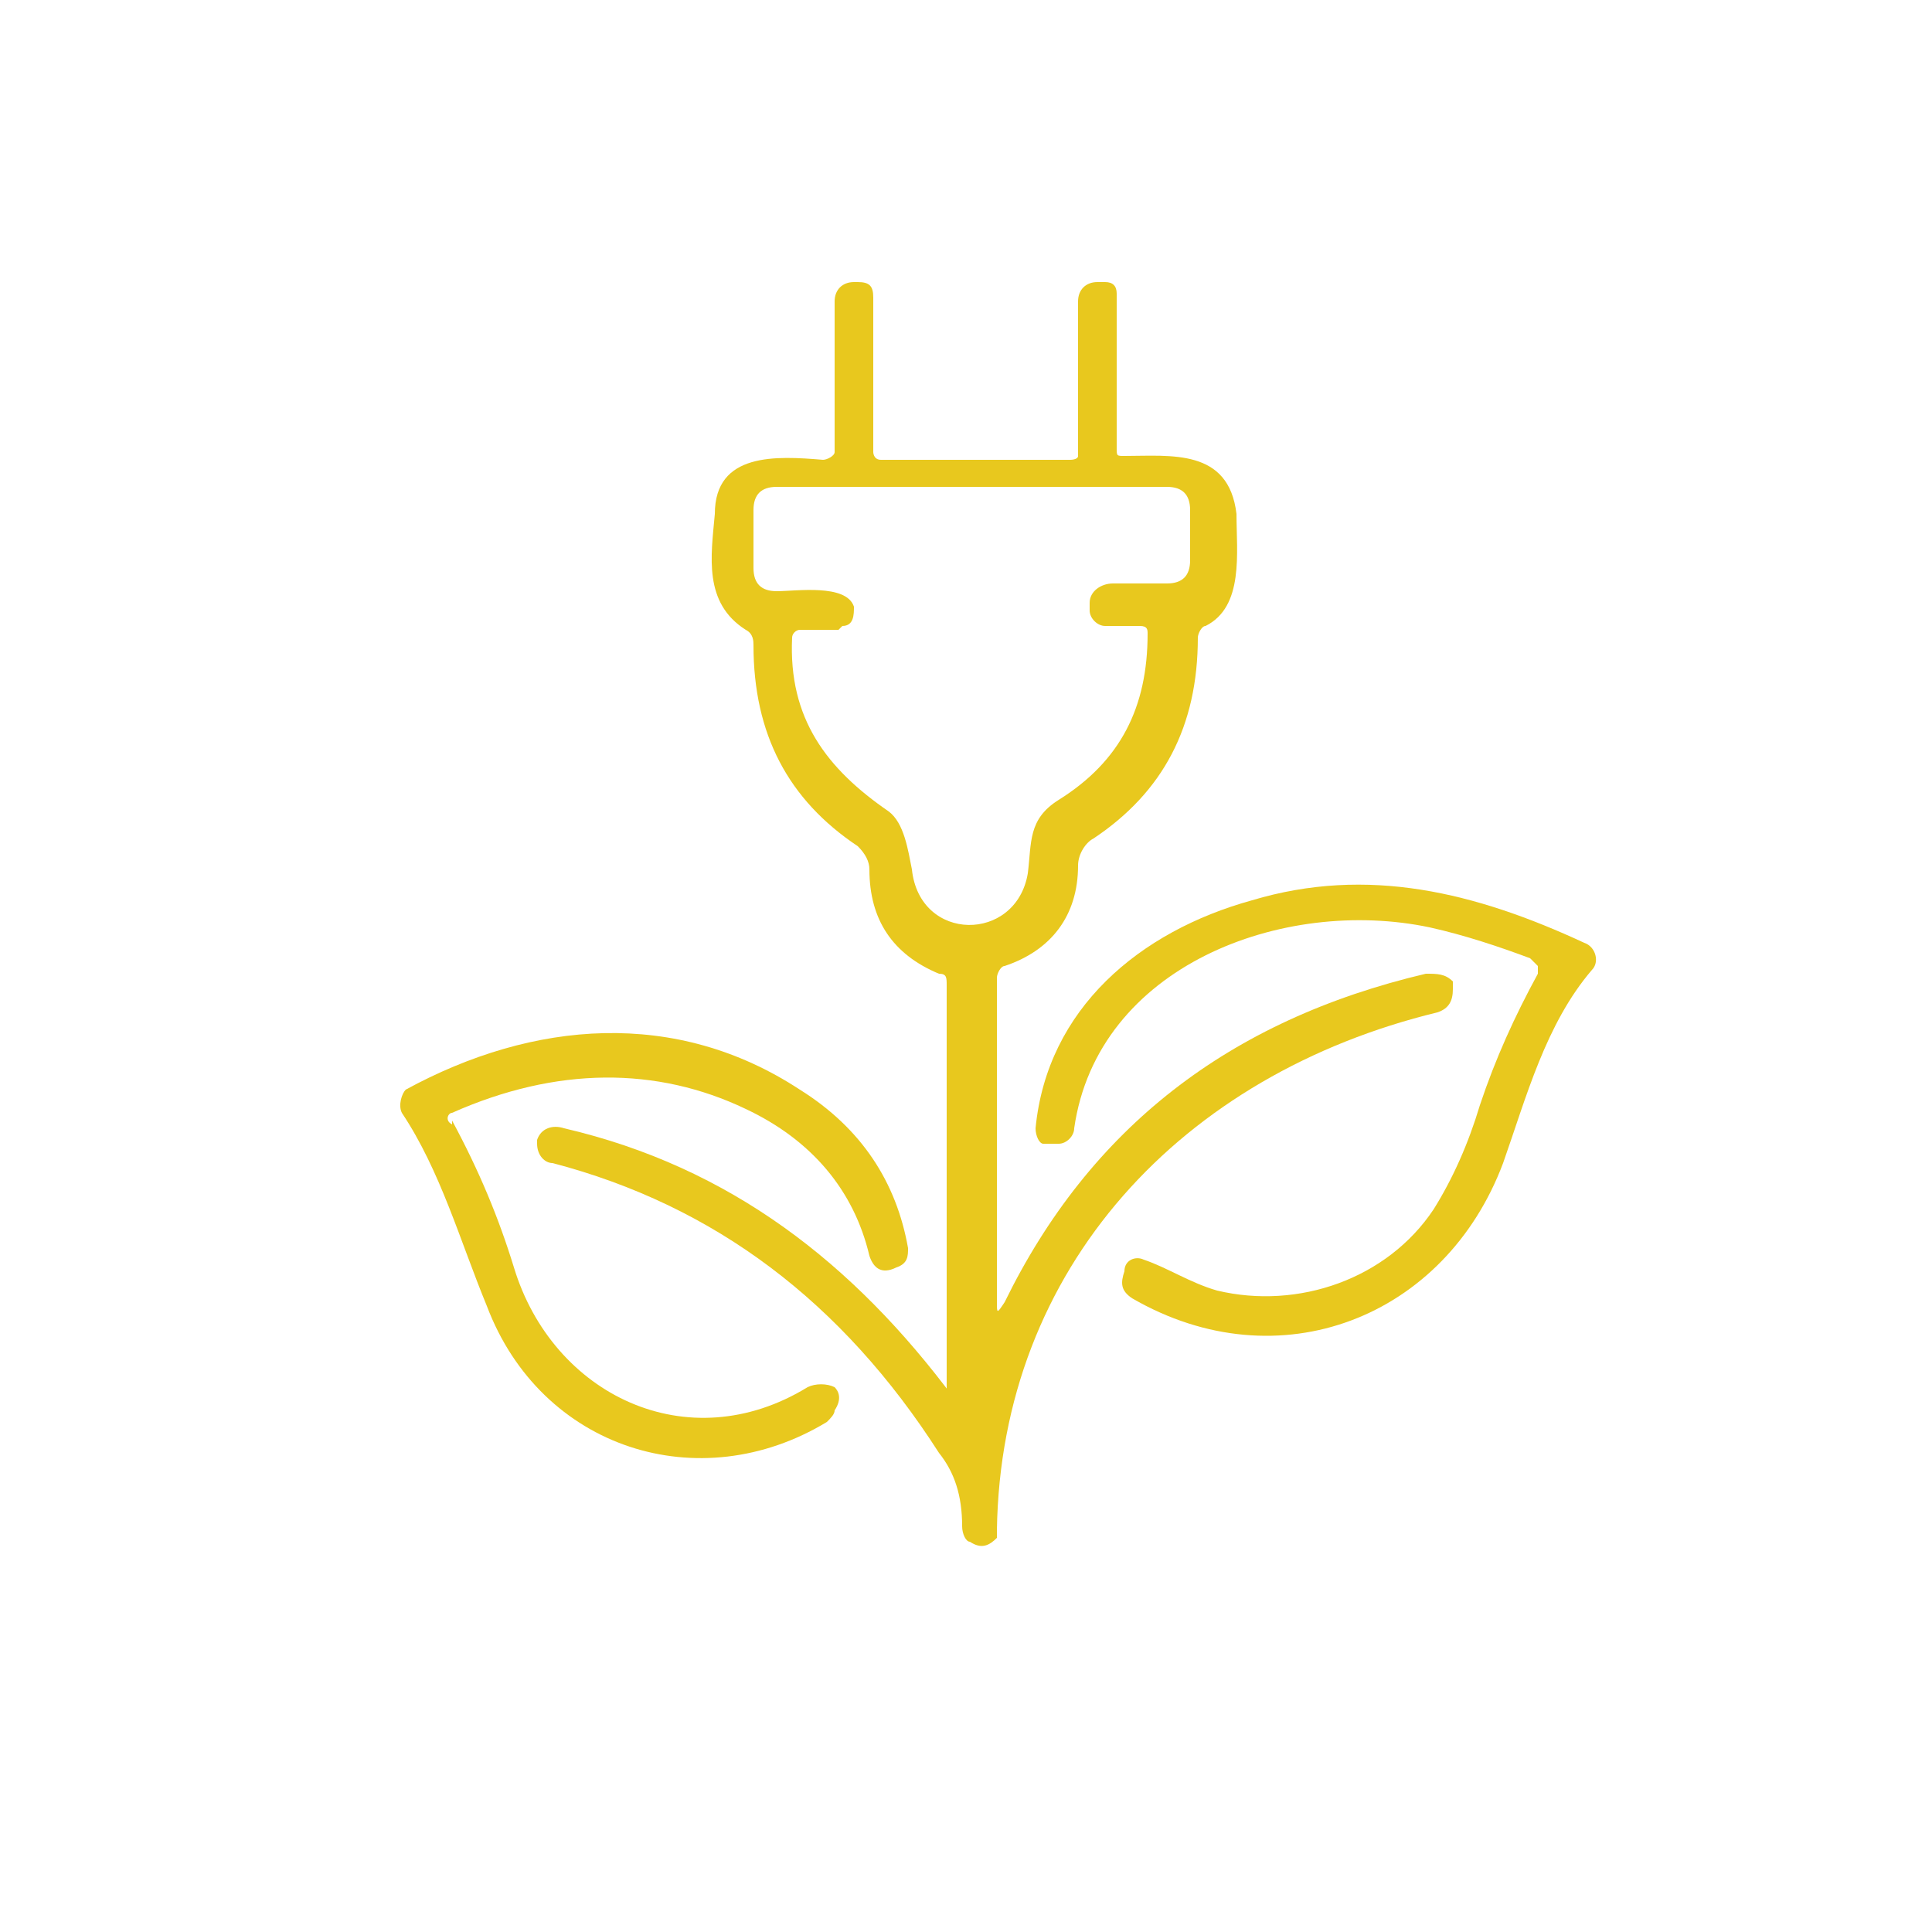 <?xml version="1.0" encoding="UTF-8"?>
<svg id="Livello_1" xmlns="http://www.w3.org/2000/svg" version="1.1" viewBox="0 0 50 50">
  <!-- Generator: Adobe Illustrator 29.2.0, SVG Export Plug-In . SVG Version: 2.1.0 Build 108)  -->
  <defs>
    <style>
      .st0 {
        fill: #e8c81e;
      }
    </style>
  </defs>
  <path class="st0" d="M24.5,36.3s0,0,0,0v-10.8c0-.2,0-.3-.2-.3-1.2-.5-1.8-1.4-1.8-2.7,0-.2-.1-.4-.3-.6-1.8-1.2-2.7-2.9-2.7-5.2,0-.1,0-.3-.2-.4-1.1-.7-.9-1.9-.8-3,0-1.6,1.6-1.5,2.8-1.4.1,0,.3-.1.3-.2v-3.9c0-.3.2-.5.5-.5h.1c.3,0,.4.1.4.4v4c0,0,0,.2.2.2h4.9c0,0,.2,0,.2-.1v-4c0-.3.2-.5.5-.5h.2c.2,0,.3.1.3.3v4c0,.2,0,.2.2.2,1.2,0,2.7-.2,2.9,1.5,0,1,.2,2.4-.8,2.9-.1,0-.2.2-.2.3,0,2.3-.9,4-2.7,5.2-.2.1-.4.4-.4.7,0,1.3-.7,2.2-1.9,2.6-.1,0-.2.2-.2.3v8.4c0,.3,0,.3.2,0,2.2-4.5,5.8-7.3,10.9-8.5.3,0,.5,0,.7.2,0,0,0,.1,0,.2,0,.3-.1.5-.4.6-6.6,1.6-11.3,6.6-11.4,13.4,0,0,0,.2,0,.2-.2.2-.4.3-.7.1-.1,0-.2-.2-.2-.4,0-.8-.2-1.4-.6-1.9-2.5-3.9-5.8-6.4-10-7.5-.2,0-.4-.2-.4-.5,0,0,0,0,0-.1.1-.3.4-.4.7-.3,4.3,1,7.5,3.5,10.1,7,0,0,0,0,.1,0M21.7,16.3h-1c-.1,0-.2.1-.2.2-.1,2.1.9,3.4,2.5,4.5.4.3.5,1,.6,1.5.2,1.9,2.7,1.9,3,.1.1-.8,0-1.4.8-1.9,1.6-1,2.3-2.4,2.3-4.3,0-.1,0-.2-.2-.2h-.9c-.2,0-.4-.2-.4-.4,0,0,0-.1,0-.2,0-.3.3-.5.6-.5h1.4c.4,0,.6-.2.6-.6v-1.3c0-.4-.2-.6-.6-.6h-10.1c-.4,0-.6.2-.6.6v1.5c0,.4.2.6.6.6.5,0,1.8-.2,2,.4,0,.2,0,.5-.3.5h0Z"/>
  <path class="st0" d="M39.6,24.8c-.8-.3-1.7-.6-2.6-.8-3.8-.8-8.6,1-9.2,5.2,0,.2-.2.4-.4.4-.1,0-.3,0-.4,0-.1,0-.2-.2-.2-.4.3-3.1,2.7-5.1,5.6-5.9,3-.9,5.8-.2,8.6,1.1.3.1.4.5.2.7-1.2,1.4-1.7,3.3-2.3,5-1.5,4-5.8,5.7-9.6,3.5-.3-.2-.3-.4-.2-.7h0c0-.3.3-.4.5-.3.6.2,1.2.6,1.9.8,2.1.5,4.4-.3,5.6-2.1.5-.8.9-1.7,1.2-2.7.4-1.2.9-2.3,1.5-3.4,0,0,0-.2,0-.2h0Z"/>
  <path class="st0" d="M11.7,29c.7,1.3,1.2,2.5,1.6,3.8,1,3.3,4.5,5,7.6,3.1.2-.1.5-.1.7,0,.1.1.2.3,0,.6,0,.1-.1.2-.2.3-3.3,2-7.4.7-8.8-3-.7-1.7-1.2-3.5-2.2-5-.1-.2,0-.5.1-.6,3.3-1.8,7-2.1,10.2,0,1.6,1,2.5,2.4,2.8,4.1,0,.2,0,.4-.3.5h0c-.4.2-.6,0-.7-.3-.4-1.7-1.5-3-3.2-3.8-2.3-1.1-4.9-1.1-7.6.1-.1,0-.2.2,0,.3h0Z"/>
</svg>